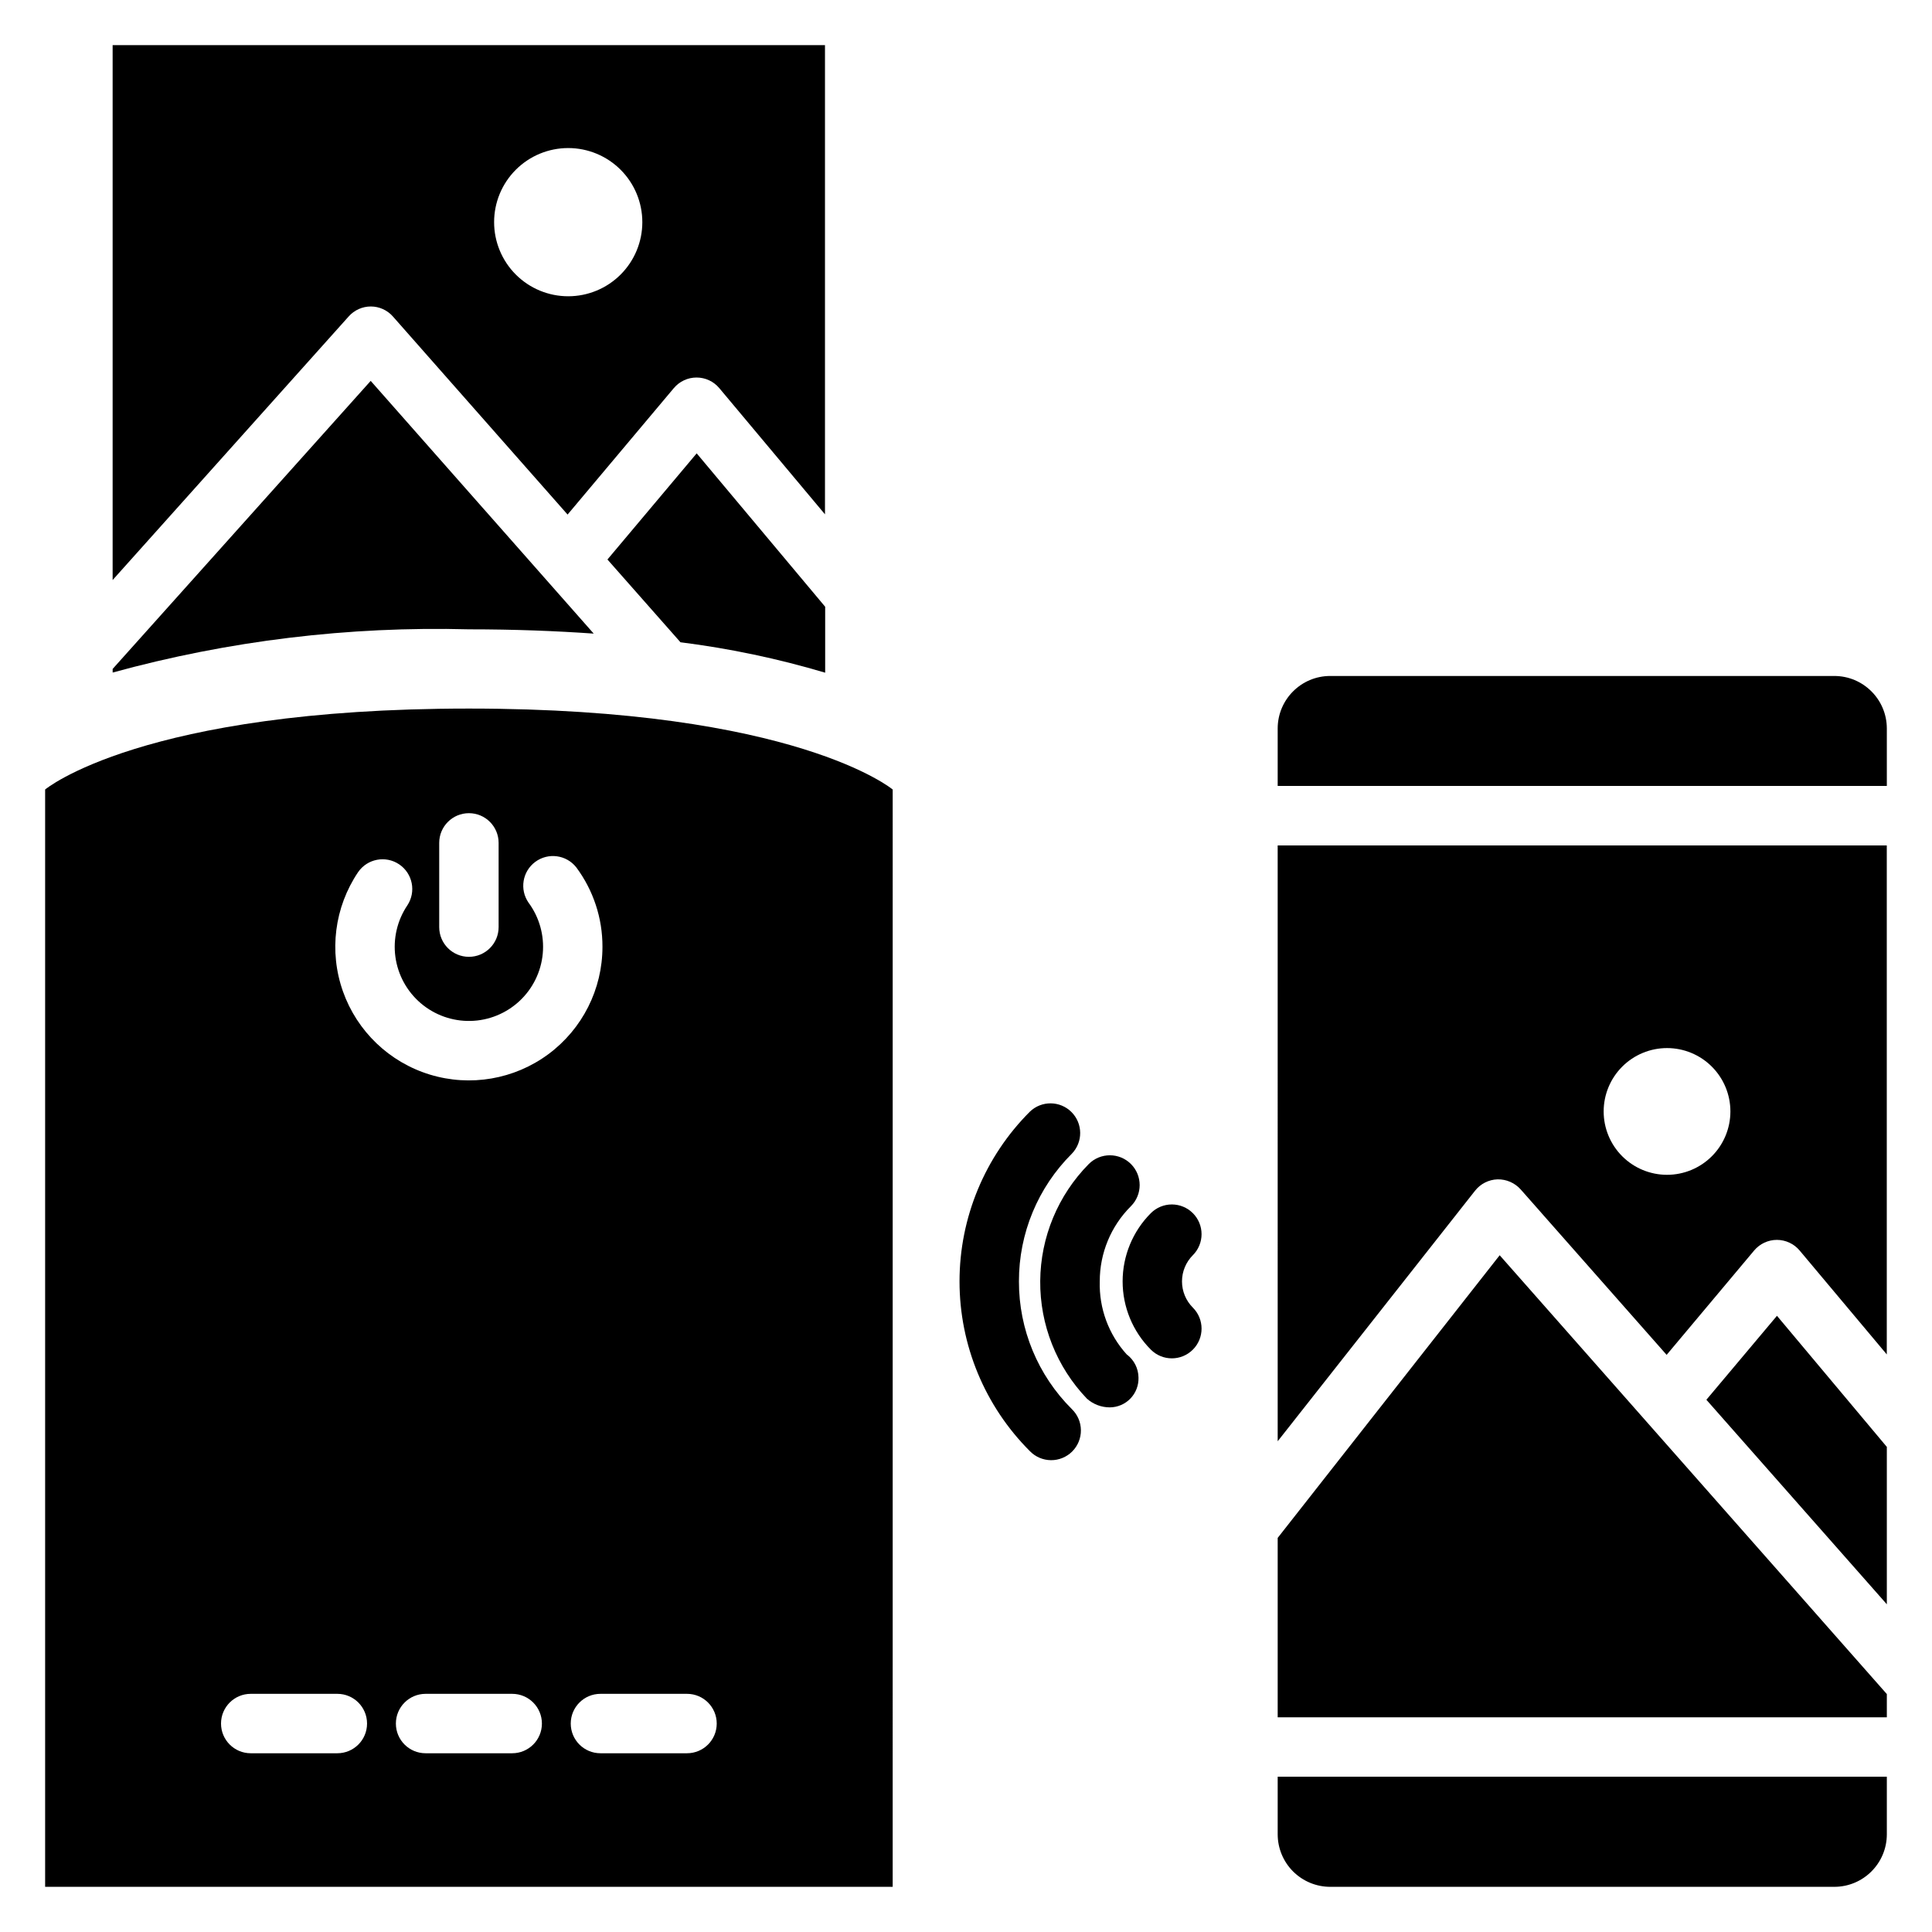 <?xml version="1.0" encoding="UTF-8"?>
<!-- Uploaded to: SVG Repo, www.svgrepo.com, Generator: SVG Repo Mixer Tools -->
<svg fill="#000000" width="800px" height="800px" version="1.1" viewBox="144 144 512 512" xmlns="http://www.w3.org/2000/svg">
 <g>
  <path d="m460.12 465.5c-1.477-1.477-3.481-2.309-5.57-2.309-2.086 0-4.09 0.832-5.566 2.309-4.789 4.801-7.477 11.305-7.477 18.086s2.688 13.281 7.477 18.082c3.074 3.078 8.059 3.078 11.137 0 3.074-3.074 3.074-8.059 0-11.133-1.844-1.844-2.879-4.344-2.879-6.949 0-2.606 1.035-5.106 2.879-6.949 1.477-1.477 2.305-3.481 2.305-5.566 0-2.09-0.828-4.094-2.305-5.57z"/>
  <path d="m435.45 483.59c-0.02-7.484 2.957-14.664 8.262-19.945 3.082-3.086 3.082-8.086-0.004-11.172-3.09-3.082-8.09-3.082-11.176 0.008-8.156 8.262-12.773 19.375-12.863 30.988-0.094 11.609 4.344 22.797 12.371 31.188 1.672 1.488 3.828 2.312 6.066 2.309 2.062-0.008 4.031-0.852 5.461-2.332 1.434-1.48 2.207-3.481 2.148-5.539-0.02-2.441-1.184-4.731-3.148-6.184-4.773-5.281-7.324-12.203-7.117-19.32z"/>
  <path d="m414.03 483.59c-0.031-12.703 5.019-24.891 14.023-33.852 2.981-3.09 2.938-8-0.102-11.035s-7.949-3.074-11.035-0.09c-11.93 11.926-18.633 28.102-18.633 44.969 0 16.871 6.703 33.047 18.633 44.973 1.465 1.52 3.481 2.387 5.594 2.406 2.109 0.02 4.141-0.812 5.637-2.305 1.492-1.492 2.324-3.523 2.305-5.633-0.016-2.113-0.879-4.129-2.398-5.594-9.004-8.957-14.051-21.141-14.023-33.84z"/>
  <path d="m155.96 353.23v290.8h224.61l0.004-290.8s-25.602-21.453-112.32-21.453-112.3 21.453-112.3 21.453zm77.441 255.4h-22.957c-4.348 0-7.871-3.523-7.871-7.871 0-4.348 3.523-7.875 7.871-7.875h22.957c4.348 0 7.871 3.527 7.871 7.875 0 4.348-3.523 7.871-7.871 7.871zm46.34 0h-22.957c-4.348 0-7.871-3.523-7.871-7.871 0-4.348 3.523-7.875 7.871-7.875h22.957c4.348 0 7.871 3.527 7.871 7.875 0 4.348-3.523 7.871-7.871 7.871zm54.203-7.871h-0.004c0 4.348-3.523 7.871-7.871 7.871h-22.945c-4.348 0-7.871-3.523-7.871-7.871 0-4.348 3.523-7.875 7.871-7.875h22.945c4.348 0 7.871 3.527 7.871 7.875zm-49.879-217.55c-2.418-3.492-1.625-8.277 1.789-10.805 3.418-2.527 8.223-1.891 10.859 1.445 4.531 6.086 6.969 13.477 6.945 21.062 0.004 11.227-5.316 21.781-14.34 28.461-9.02 6.676-20.672 8.68-31.406 5.402-10.73-3.281-19.273-11.453-23.023-22.031s-2.262-22.309 4.012-31.617c2.445-3.555 7.301-4.477 10.883-2.066 3.578 2.414 4.551 7.258 2.172 10.863-2.695 4.004-3.824 8.863-3.172 13.645 0.656 4.785 3.047 9.16 6.719 12.293 3.672 3.133 8.371 4.805 13.199 4.699 4.824-0.105 9.441-1.988 12.973-5.281 3.531-3.293 5.727-7.769 6.164-12.578 0.441-4.809-0.902-9.609-3.773-13.492zm-7.926-15.836v22.324c0 4.348-3.523 7.871-7.871 7.871-4.348 0-7.871-3.523-7.871-7.871v-22.324c0-4.348 3.523-7.871 7.871-7.871 4.348 0 7.871 3.523 7.871 7.871z"/>
  <path d="m482.6 630.1c0 3.699 1.473 7.25 4.09 9.863 2.621 2.609 6.172 4.074 9.871 4.066h133.54c7.695 0 13.93-6.234 13.93-13.93v-15.25h-161.43z"/>
  <path d="m482.6 551.56v47.547h161.43v-6.164l-102.6-116.29z"/>
  <path d="m630.1 323.14h-133.54c-7.688-0.02-13.938 6.199-13.961 13.887v15.25h161.43v-15.25c-0.023-7.676-6.254-13.887-13.93-13.887z"/>
  <path d="m596.21 514.95 47.82 54.203v-41.711l-29.117-34.742z"/>
  <path d="m482.6 525.95 52.312-66.41v0.004c1.445-1.836 3.629-2.934 5.961-3.004 2.332-0.043 4.566 0.93 6.121 2.668l38.68 43.844 23.195-27.66c1.496-1.781 3.707-2.812 6.035-2.812 2.324 0.008 4.531 1.039 6.023 2.824l23.09 27.531v-134.88h-161.42zm103.18-104.2c4.453 0 8.727 1.77 11.875 4.918 3.148 3.152 4.918 7.422 4.918 11.875 0 4.453-1.77 8.727-4.918 11.875-3.148 3.148-7.422 4.918-11.875 4.918s-8.723-1.77-11.875-4.918c-3.148-3.148-4.918-7.422-4.918-11.875 0-4.453 1.77-8.723 4.918-11.875 3.152-3.148 7.422-4.918 11.875-4.918z"/>
  <path d="m301.34 311.91-59.102-66.973-68.383 76.336v0.957c30.734-8.438 62.551-12.297 94.41-11.453 12.082 0 23.031 0.43 33.074 1.133z"/>
  <path d="m304.98 292.27 19.355 21.938c12.98 1.633 25.805 4.328 38.344 8.062v-17.477l-34.051-40.652z"/>
  <path d="m242.27 225.22c2.25 0.004 4.387 0.977 5.867 2.664l46.277 52.48 28.16-33.516v0.004c1.496-1.781 3.703-2.809 6.027-2.805 2.324 0 4.531 1.031 6.023 2.816l28.004 33.441v-124.34h-188.78v141.75l62.555-69.852c1.488-1.68 3.625-2.641 5.867-2.644zm52.312-41.984c5.211 0 10.203 2.07 13.887 5.75 3.684 3.684 5.754 8.68 5.754 13.887 0 5.211-2.07 10.203-5.754 13.887-3.684 3.684-8.676 5.754-13.887 5.754-5.207 0-10.203-2.07-13.887-5.754-3.68-3.684-5.75-8.676-5.75-13.887-0.004-5.207 2.066-10.203 5.75-13.887 3.684-3.684 8.68-5.754 13.887-5.75z"/>
 </g>
</svg>